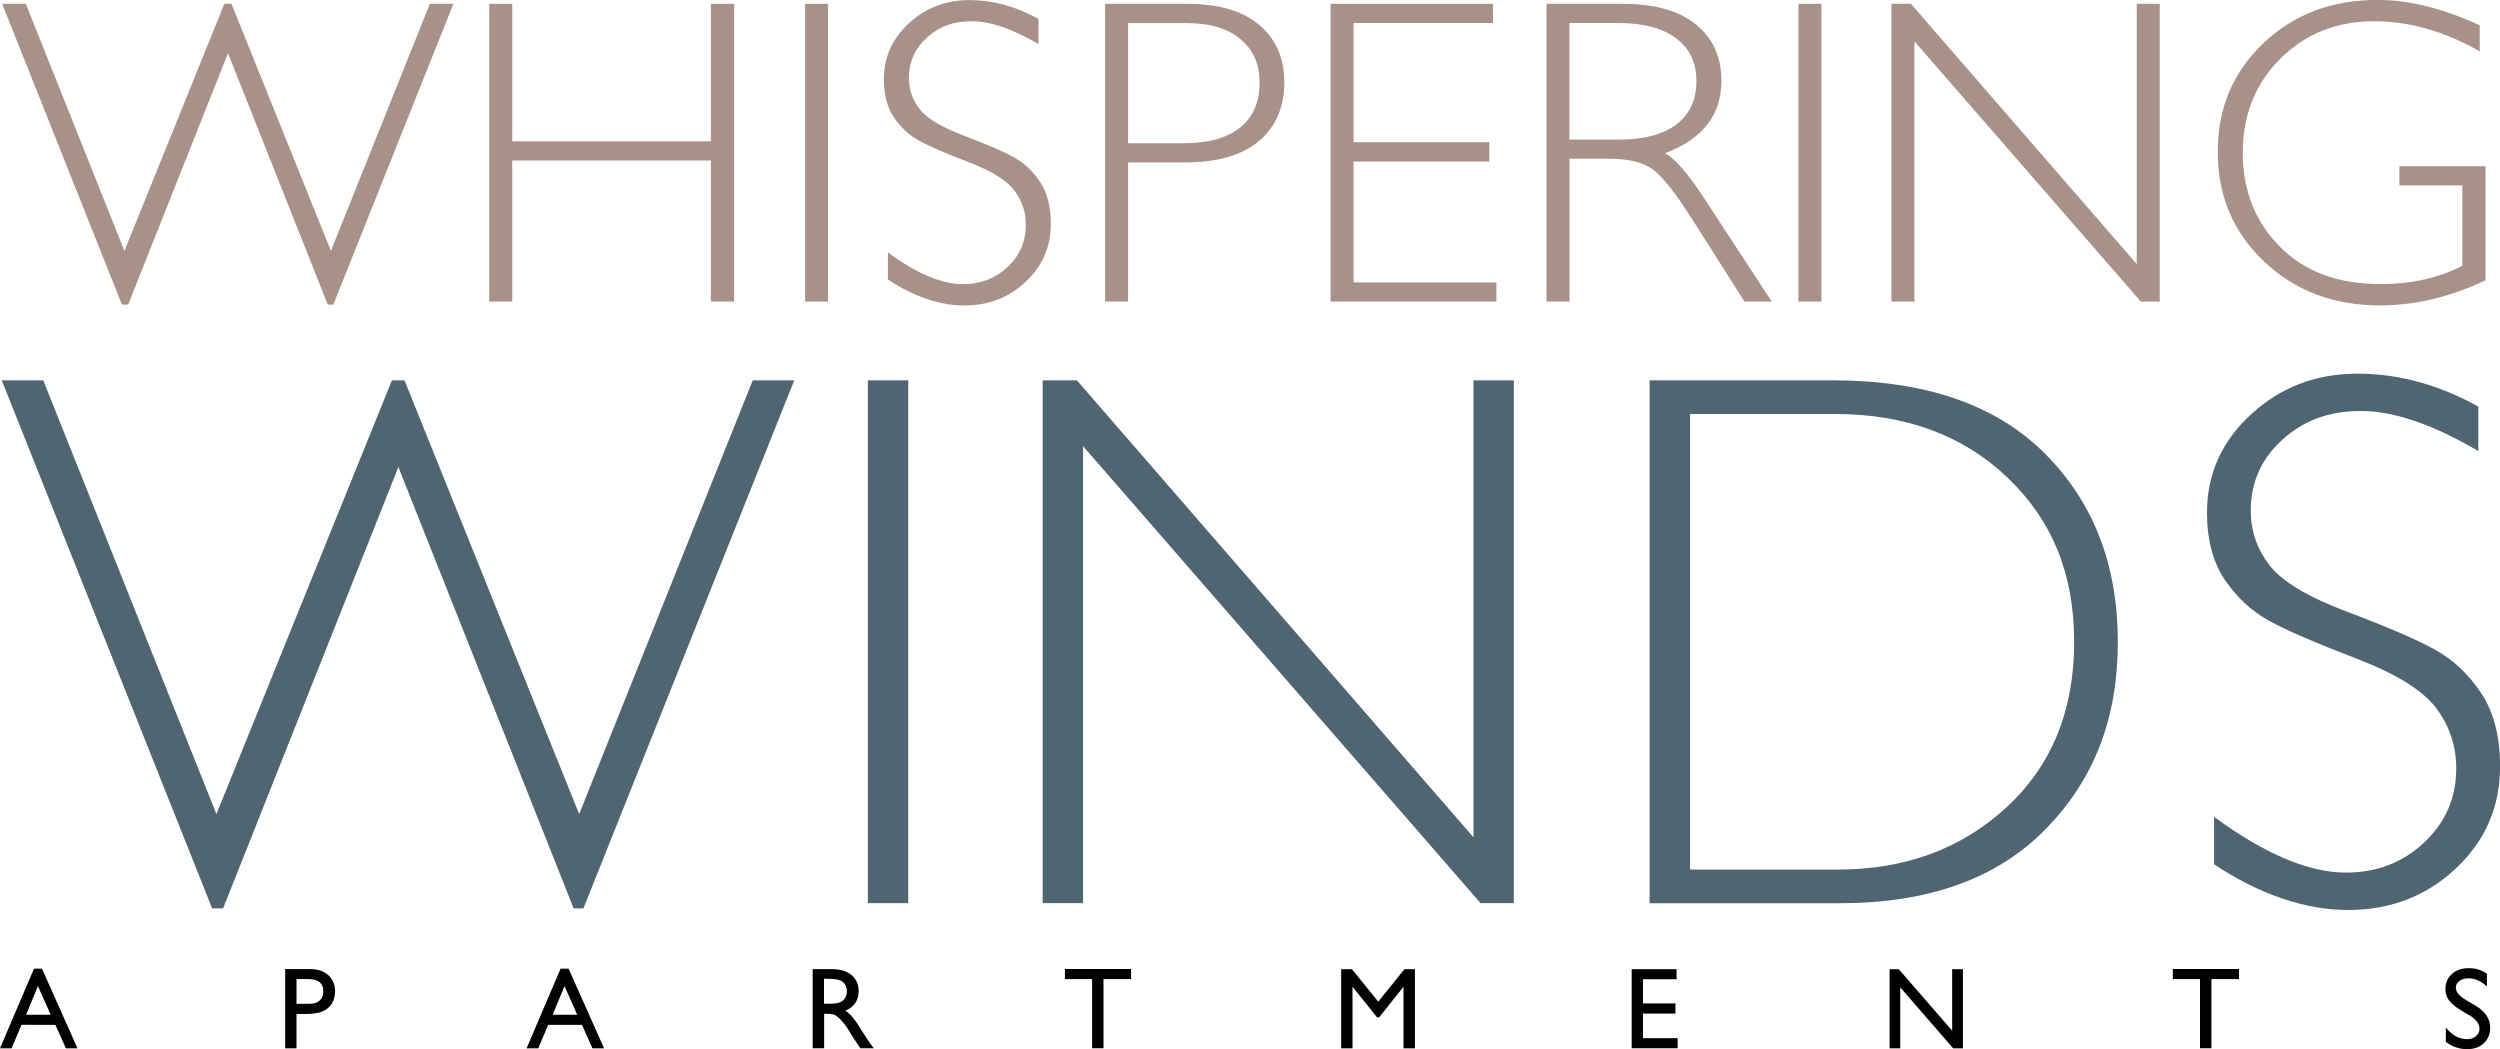 <?xml version="1.0" encoding="UTF-8"?>
<svg id="logos" xmlns="http://www.w3.org/2000/svg" viewBox="0 0 300 125.91">
  <defs>
    <style>
      .cls-1 {
        fill: #010101;
      }

      .cls-2 {
        fill: #506572;
      }

      .cls-3 {
        fill: #a89188;
      }
    </style>
  </defs>
  <g>
    <path class="cls-3" d="M27.36,6.39l-11.98,30.16h-.75L.26.46h2.84l11.83,29.65L26.92.46h.86l11.93,29.65L51.58.46h2.83l-14.41,36.09h-.67L27.36,6.39Z"/>
    <path class="cls-3" d="M88.1.46v35.73h-2.79v-16.93h-23.84v16.93h-2.76V.46h2.76v16.5h23.84V.46h2.79Z"/>
    <path class="cls-3" d="M99.37.46v35.73h-2.76V.46h2.76Z"/>
    <path class="cls-3" d="M124.62,2.25v3.04c-3.1-1.82-5.77-2.74-8.01-2.74s-3.94.65-5.38,1.96c-1.44,1.3-2.16,2.92-2.16,4.85,0,1.38.43,2.63,1.28,3.73.85,1.11,2.63,2.17,5.35,3.2s4.69,1.88,5.93,2.56c1.24.68,2.3,1.67,3.17,2.97.87,1.3,1.3,2.98,1.3,5.04,0,2.75-1.01,5.06-3.02,6.96-2.01,1.89-4.47,2.84-7.37,2.84s-6.02-1.04-9.16-3.12v-3.25c3.46,2.54,6.46,3.81,9,3.81,2.11,0,3.9-.69,5.36-2.06s2.19-3.06,2.19-5.05c0-1.52-.45-2.89-1.36-4.11s-2.74-2.36-5.5-3.42c-2.76-1.06-4.73-1.91-5.92-2.56-1.19-.65-2.19-1.57-3.02-2.77-.83-1.2-1.24-2.75-1.24-4.64,0-2.62,1.01-4.86,3.02-6.71,2.01-1.85,4.43-2.77,7.26-2.77s5.53.75,8.26,2.25Z"/>
    <path class="cls-3" d="M132.6.46h9.85c3.77,0,6.65.84,8.66,2.53,2,1.69,3.01,3.99,3.01,6.91s-1.01,5.29-3.03,7.01c-2.02,1.72-4.98,2.58-8.89,2.58h-6.83v16.7h-2.76V.46ZM135.37,2.76v14.43h6.65c2.98,0,5.25-.63,6.8-1.89,1.55-1.26,2.33-3.04,2.33-5.35s-.76-3.95-2.28-5.24c-1.52-1.3-3.69-1.94-6.52-1.94h-6.98Z"/>
    <path class="cls-3" d="M179.16.46v2.3h-16.73v14.3h16.29v2.33h-16.29v14.5h17.14v2.3h-19.9V.46h19.49Z"/>
    <path class="cls-3" d="M185.57.46h9.16c3.84,0,6.77.83,8.8,2.49,2.03,1.66,3.04,3.91,3.04,6.74,0,4.13-2.27,7.03-6.8,8.7,1.18.56,2.76,2.38,4.76,5.45l8.08,12.35h-3.27l-6.22-9.79c-2.08-3.28-3.7-5.32-4.86-6.13-1.16-.81-2.86-1.22-5.09-1.22h-4.83v17.14h-2.76V.46ZM188.33,2.76v13.99h5.93c3.02,0,5.32-.61,6.92-1.83,1.59-1.22,2.39-2.95,2.39-5.18s-.81-3.91-2.43-5.14c-1.62-1.23-3.95-1.84-6.98-1.84h-5.83Z"/>
    <path class="cls-3" d="M218.57.46v35.73h-2.76V.46h2.76Z"/>
    <path class="cls-3" d="M259.17.46v35.73h-2.27l-27.17-31.23v31.23h-2.76V.46h2.34l27.1,31.23V.46h2.76Z"/>
    <path class="cls-3" d="M297.57,3.04v3.12c-4.23-2.4-8.45-3.61-12.66-3.61-4.52,0-8.28,1.5-11.28,4.5-3,3-4.5,6.76-4.5,11.28s1.48,8.27,4.45,11.27,7,4.49,12.1,4.49c3.68,0,6.95-.73,9.8-2.2v-9.64h-7.55v-2.3h10.33v13.68c-4.21,2.01-8.44,3.02-12.69,3.02-5.54,0-10.17-1.76-13.88-5.27-3.71-3.51-5.56-7.9-5.56-13.15s1.82-9.56,5.46-13.03c3.64-3.47,8.21-5.21,13.72-5.21,3.75,0,7.84,1.01,12.25,3.04Z"/>
  </g>
  <g>
    <path class="cls-2" d="M47.8,56.06l-21.03,52.95h-1.31L.21,45.64h4.98l20.78,52.05,21.06-52.05h1.51l20.96,52.05,20.83-52.05h4.98l-25.3,63.37h-1.17l-21.03-52.95Z"/>
    <path class="cls-2" d="M108.99,45.64v62.74h-4.85v-62.74h4.85Z"/>
    <path class="cls-2" d="M181.66,45.64v62.74h-3.99l-47.7-54.84v54.84h-4.85v-62.74h4.11l47.59,54.84v-54.84h4.85Z"/>
    <path class="cls-2" d="M197.96,45.64h21.96c11.11,0,19.59,2.92,25.44,8.76,5.85,5.84,8.78,13.38,8.78,22.64s-2.9,16.57-8.69,22.48c-5.79,5.91-14.02,8.87-24.68,8.87h-22.82v-62.74ZM202.81,49.69v54.66h17.7c8.11,0,14.87-2.49,20.28-7.48,5.4-4.99,8.11-11.59,8.11-19.83s-2.67-14.63-7.99-19.72c-5.33-5.09-12.23-7.64-20.71-7.64h-17.38Z"/>
    <path class="cls-2" d="M297.4,48.79v5.34c-5.45-3.2-10.14-4.81-14.06-4.81s-6.92,1.15-9.45,3.44c-2.53,2.29-3.8,5.13-3.8,8.51,0,2.43.75,4.61,2.25,6.56,1.5,1.95,4.63,3.82,9.39,5.61s8.23,3.29,10.42,4.49c2.19,1.2,4.04,2.93,5.57,5.21,1.53,2.28,2.29,5.23,2.29,8.85,0,4.82-1.77,8.89-5.3,12.22-3.53,3.32-7.85,4.99-12.94,4.99s-10.57-1.83-16.08-5.48v-5.7c6.08,4.46,11.35,6.69,15.81,6.69,3.71,0,6.85-1.2,9.41-3.62,2.56-2.41,3.84-5.37,3.84-8.87,0-2.67-.79-5.07-2.38-7.21-1.59-2.14-4.8-4.14-9.65-6-4.85-1.86-8.31-3.36-10.4-4.5-2.08-1.14-3.85-2.76-5.3-4.87-1.45-2.11-2.18-4.83-2.18-8.15,0-4.61,1.77-8.54,5.3-11.78,3.53-3.25,7.78-4.87,12.76-4.87s9.72,1.32,14.51,3.95Z"/>
  </g>
  <g>
    <path class="cls-1" d="M4.08,116.24h.96l4.26,9.56h-1.39l-1.27-2.82H2.58l-1.19,2.82H0l4.08-9.56ZM6.08,121.77l-1.53-3.44-1.42,3.44h2.95Z"/>
    <path class="cls-1" d="M34.22,125.8v-9.51h3.01c.91,0,1.63.24,2.17.73.54.49.81,1.15.81,1.97,0,.55-.14,1.04-.41,1.47-.28.43-.66.74-1.14.93-.48.19-1.17.29-2.07.29h-1.01v4.12h-1.37ZM36.99,117.49h-1.41v2.97h1.49c.55,0,.98-.13,1.28-.39s.45-.63.45-1.12c0-.97-.6-1.46-1.81-1.46Z"/>
    <path class="cls-1" d="M67.27,116.24h.96l4.26,9.56h-1.39l-1.27-2.82h-4.05l-1.19,2.82h-1.4l4.08-9.56ZM69.27,121.77l-1.53-3.44-1.42,3.44h2.95Z"/>
    <path class="cls-1" d="M97.52,125.8v-9.5h2.38c.96,0,1.72.24,2.29.71.56.48.85,1.12.85,1.93,0,.55-.14,1.03-.41,1.43-.28.4-.67.71-1.19.9.3.2.6.47.89.82.29.34.7.95,1.22,1.8.33.54.6.95.8,1.22l.5.68h-1.62l-.41-.63s-.04-.06-.08-.12l-.26-.37-.42-.69-.46-.74c-.28-.39-.54-.7-.77-.93-.23-.23-.44-.4-.63-.5-.19-.1-.5-.15-.95-.15h-.35v4.13h-1.36ZM99.29,117.45h-.41v3h.52c.69,0,1.16-.06,1.42-.18.26-.12.46-.3.6-.53.14-.24.21-.51.21-.81s-.08-.57-.24-.81c-.16-.24-.38-.41-.67-.51-.29-.1-.77-.15-1.43-.15Z"/>
    <path class="cls-1" d="M127.79,116.28h7.94v1.21h-3.31v8.3h-1.37v-8.3h-3.26v-1.21Z"/>
    <path class="cls-1" d="M168.52,116.3h1.27v9.5h-1.37v-7.39l-2.92,3.67h-.25l-2.95-3.67v7.39h-1.36v-9.5h1.29l3.16,3.9,3.14-3.9Z"/>
    <path class="cls-1" d="M195.8,116.3h5.39v1.21h-4.03v2.9h3.89v1.22h-3.89v2.95h4.16v1.21h-5.52v-9.49Z"/>
    <path class="cls-1" d="M234.26,116.3h1.29v9.5h-1.17l-6.35-7.32v7.32h-1.28v-9.5h1.1l6.41,7.38v-7.38Z"/>
    <path class="cls-1" d="M260.74,116.28h7.94v1.21h-3.31v8.3h-1.37v-8.3h-3.26v-1.21Z"/>
    <path class="cls-1" d="M296.27,121.82l-1.03-.63c-.65-.4-1.11-.79-1.38-1.17-.27-.38-.41-.82-.41-1.32,0-.75.26-1.36.78-1.82.52-.47,1.19-.7,2.02-.7s1.52.22,2.18.67v1.54c-.68-.66-1.42-.99-2.21-.99-.44,0-.81.1-1.09.31s-.43.47-.43.79c0,.28.11.55.32.8.21.25.55.51,1.02.78l1.04.61c1.16.69,1.74,1.57,1.74,2.64,0,.76-.25,1.38-.77,1.86-.51.48-1.17.71-1.99.71-.94,0-1.79-.29-2.56-.87v-1.73c.73.93,1.58,1.4,2.55,1.4.43,0,.78-.12,1.06-.36.28-.24.43-.53.43-.89,0-.58-.42-1.13-1.25-1.65Z"/>
  </g>
</svg>